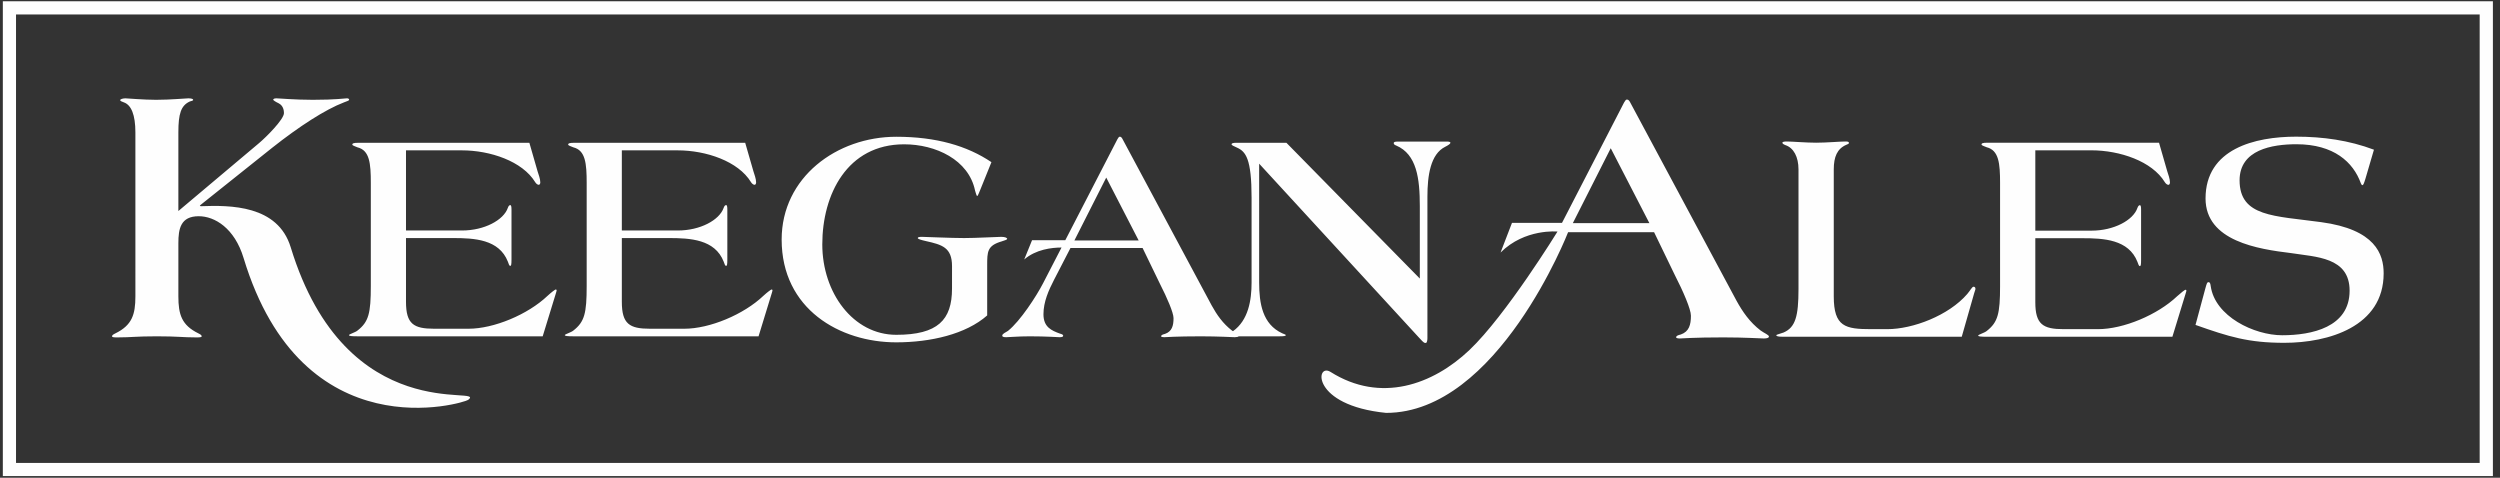 <svg width="314" height="60" viewBox="0 0 314 60" version="1.1" xmlns="http://www.w3.org/2000/svg"><rect x="0" y="0" width="314" height="60" fill="#333333" stroke="none"/><title>Fill 2</title><path d="M197.547 28.028l4.762-9.41 4.855 9.41h-9.617zm23.588 13.485c-1.36-1.04-2.266-2.351-3.037-3.757l-13.341-24.884c-.088-.185-.227-.361-.363-.361h-.091c-.089 0-.181.133-.318.361l-7.796 15.117h-6.283l-1.436 3.73c3.05-3.045 7.152-2.635 7.152-2.635s-6.471 10.523-11.061 14.88c-4.584 4.353-11.149 6.724-17.445 2.75-1.894-1.192-2.491 4.195 6.976 5.145 14.027 0 22.863-22.697 22.863-22.697h10.798l2.581 5.335c1.091 2.128 2.046 4.347 2.046 5.157 0 1.134-.23 1.995-1.271 2.358-.367.087-.589.177-.589.364 0 .084.222.136.453.136.272 0 1.77-.136 5.489-.136 2.634 0 4.762.136 5.078.136.412 0 .64-.095.64-.23 0-.23-.546-.41-1.045-.77zm28.47.783h23.248l1.68-5.484c.04-.15.079-.227.079-.303 0-.077-.039-.117-.118-.117-.075 0-.57.383-1.03.802-2.481 2.36-6.756 4.148-9.962 4.148h-4.315c-2.596 0-3.551-.608-3.551-3.387v-8.036h5.916c2.672 0 5.805.155 6.911 2.972.114.265.157.532.305.532.115 0 .152-.153.152-.799V26.34c0-.38-.037-.567-.152-.567-.112 0-.227.112-.305.34-.534 1.562-2.979 2.857-5.763 2.857h-7.064v-10.09h7.025c3.59 0 7.638 1.37 9.238 3.997.114.187.305.341.458.341.116 0 .191-.154.191-.305 0-.455-.227-1.027-.344-1.407l-1.03-3.58h-21.57c-.573 0-.725.075-.725.23 0 .111.38.228.65.34 1.526.383 1.68 2.02 1.68 4.495v12.946c0 3.464-.269 4.533-1.68 5.637-.27.229-1.069.456-1.069.572 0 .112.269.151 1.145.151zm49.782-7.959c0-2.4-1.028-5.52-7.864-6.437-5.84-.8-10.231-.646-10.231-5.253 0-3.845 4.086-4.53 7.14-4.53 4.696 0 7.14 2.246 8.093 4.91.075.153.116.228.188.228.12 0 .195-.192.383-.798l1.072-3.655c-3.13-1.181-6.415-1.637-9.775-1.637-5.19 0-11.376 1.524-11.376 7.763 0 5.373 6.642 6.362 10.728 6.859 3.132.495 7.366.495 7.366 4.722 0 4.605-4.771 5.598-8.473 5.598-3.512 0-8.437-2.364-8.972-6.17-.038-.268-.077-.496-.268-.496-.19 0-.23.152-.42.837l-1.222 4.533c4.2 1.485 6.643 2.247 11.146 2.247 5.54 0 12.485-2.02 12.485-8.721zm-75.443 7.959h22.452l1.565-5.484c.039-.19.155-.38.155-.534 0-.19-.116-.265-.235-.265-.19 0-.376.419-.796.915-2.33 2.703-6.835 4.414-10.041 4.414h-2.025c-3.247 0-4.698-.304-4.698-4.11V21.276c0-1.564.42-2.587 1.568-3.085.148-.074.338-.116.338-.228 0-.153-.112-.191-.455-.191-.614 0-2.445.152-3.666.152-1.218 0-3.055-.152-3.666-.152-.344 0-.571.038-.571.152 0 .115.115.193.384.305 1.032.343 1.637 1.483 1.637 3.047v15.04c0 3.391-.38 4.798-1.869 5.446-.65.23-.916.267-.916.345 0 .114.192.189.839.189zm-89-12.093l4-7.9 4.073 7.9h-8.073zm46.851-12.418h-6.247c-.305 0-.495.038-.495.19 0 .114.077.226.308.303 2.587 1.1 2.969 4.14 2.969 7.632v9.077l-16.756-17.052h-6.316c-.42 0-.575.076-.575.19 0 .118.268.227.689.419 1.102.494 1.827 1.407 1.827 6.305v10.632c0 2.26-.416 4.753-2.336 6.116-.04-.027-.08-.049-.123-.077-1.138-.875-1.903-1.974-2.551-3.152L140.997 17.48c-.074-.153-.19-.304-.305-.304h-.074c-.077 0-.153.114-.267.304l-6.547 12.686h-4.176l-.986 2.426c1.47-1.275 3.46-1.501 4.687-1.503l-2.308 4.468c-.834 1.631-2.89 4.783-4.413 5.998-.267.192-.726.343-.726.608 0 .114.117.19.495.19.459 0 1.445-.112 2.97-.112 2.094 0 3.466.111 3.73.111.268 0 .457-.035.457-.19 0-.111-.115-.187-.414-.264-1.03-.379-2.061-.798-2.061-2.428 0-1.561.65-3.004 1.333-4.333l2.06-3.987h9.06l2.17 4.482c.911 1.783 1.714 3.648 1.714 4.328 0 .95-.194 1.672-1.07 1.976-.302.077-.492.15-.492.305 0 .076.19.111.38.111.231 0 1.483-.111 4.605-.111 2.209 0 3.998.111 4.265.111.259 0 .431-.043.5-.111h5.078c.646 0 .836-.04.836-.154 0-.074-.224-.112-.455-.228-2.474-1.136-2.893-3.758-2.893-6.38V20.556l20.064 21.836c.305.306.573.684.8.684h.075c.114 0 .194-.302.194-.568V24.696c0-2.621.38-5.355 2.245-6.266.38-.187.647-.38.647-.495 0-.112-.191-.15-.38-.15zM123.99 39.618c-2.664 2.358-7.119 3.38-11.422 3.38-7.082 0-14.392-4.176-14.392-12.911 0-7.82 6.932-12.91 14.392-12.91 5.027 0 8.91 1.139 11.956 3.19l-1.332 3.3c-.115.23-.344.953-.459.953-.073 0-.188-.419-.265-.684-.8-3.874-4.95-5.811-8.91-5.811-7.158 0-10.277 6.305-10.277 12.57 0 6.08 3.881 11.357 9.287 11.357 5.217 0 7.006-1.861 7.006-5.811V33.43c0-2.355-1.256-2.695-3.274-3.149-.682-.155-1.029-.267-1.029-.381 0-.116.192-.152.534-.152.345 0 3.654.152 5.294.152 1.522 0 4.11-.152 4.645-.152.492 0 .758.114.758.266 0 .073-.302.19-.686.302-1.826.533-1.826 1.291-1.826 3.037v6.265zM78.102 28.95h7.044c2.779 0 5.214-1.294 5.748-2.849.076-.23.191-.342.305-.342.114 0 .154.189.154.569v6.266c0 .647-.04.799-.154.799-.152 0-.193-.266-.305-.532-1.103-2.81-4.228-2.961-6.892-2.961h-5.9v8.01c0 2.774.953 3.38 3.539 3.38h4.304c3.197 0 7.462-1.785 9.937-4.137.457-.42.949-.797 1.031-.797.072 0 .112.036.112.111 0 .078-.04.154-.076.308l-1.675 5.467H72.087c-.877 0-1.143-.04-1.143-.154 0-.112.8-.34 1.067-.568 1.409-1.101 1.676-2.165 1.676-5.619V22.987c0-2.47-.155-4.103-1.676-4.481-.268-.116-.648-.228-.648-.34 0-.155.151-.23.724-.23h21.51l1.03 3.57c.114.38.341.95.341 1.406 0 .151-.076.301-.19.301-.152 0-.341-.15-.456-.34-1.598-2.62-5.636-3.989-9.217-3.989h-7.003V28.95zm-27.11 0h7.045c2.781 0 5.217-1.294 5.75-2.849.077-.23.19-.342.304-.342.111 0 .152.189.152.569v6.266c0 .647-.04.799-.152.799-.154 0-.19-.266-.304-.532-1.103-2.81-4.225-2.961-6.892-2.961h-5.902v8.01c0 2.774.95 3.38 3.544 3.38h4.3c3.197 0 7.463-1.785 9.938-4.137.454-.42.949-.797 1.026-.797.076 0 .115.036.115.111 0 .078-.039.154-.077.308l-1.677 5.467H44.981c-.88 0-1.148-.04-1.148-.154 0-.112.8-.34 1.066-.568 1.41-1.101 1.676-2.165 1.676-5.619V22.987c0-2.47-.148-4.103-1.676-4.481-.266-.116-.647-.228-.647-.34 0-.155.154-.23.729-.23h21.508l1.027 3.57c.114.38.346.95.346 1.406 0 .151-.078.301-.193.301-.153 0-.34-.15-.453-.34-1.603-2.62-5.637-3.989-9.216-3.989h-7.007V28.95zM17.005 16.619c0-2.18-.512-3.434-1.445-3.76-.279-.093-.465-.183-.465-.277 0-.14.372-.231.655-.231.23 0 2.278.186 3.859.186 1.816 0 3.675-.186 4.05-.186.42 0 .604.092.604.184 0 .141-.277.141-.465.231-1.068.512-1.395 1.533-1.395 3.853v9.885l10.145-8.539c.882-.742 3.116-2.97 3.116-3.76 0-.788-.42-1.113-.696-1.25-.327-.14-.654-.373-.654-.42 0-.138.187-.184.42-.184.327 0 2.283.186 4.56.186 2.884 0 4.001-.186 4.28-.186.14 0 .28.046.28.184 0 .092-.28.188-.65.324-2.326.884-5.631 3.018-9.03 5.711L25.1 25.81l.094.091c3.724-.137 9.696-.161 11.32 5.16 7 22.912 24.756 17.211 22.29 19.164-.477.376-20.794 6.674-28.212-17.824-1.133-3.75-3.63-5.243-5.629-5.243-2.282 0-2.56 1.575-2.56 3.387v6.685c0 2.272.417 3.616 2.512 4.641.279.137.415.231.415.37 0 .137-.276.137-.743.137-1.67 0-2.23-.136-4.886-.136-2.649 0-3.208.136-4.884.136-.465 0-.745 0-.745-.136 0-.14.14-.234.42-.37 2.094-1.026 2.513-2.37 2.513-4.642V16.619zM2.012 58.142h309.435V1.817H2.012v56.325zM.356 59.796h312.752V.161H.356v59.635z" fill="#FEFEFE" stroke="none" stroke-width="1" fill-rule="evenodd"/></svg>